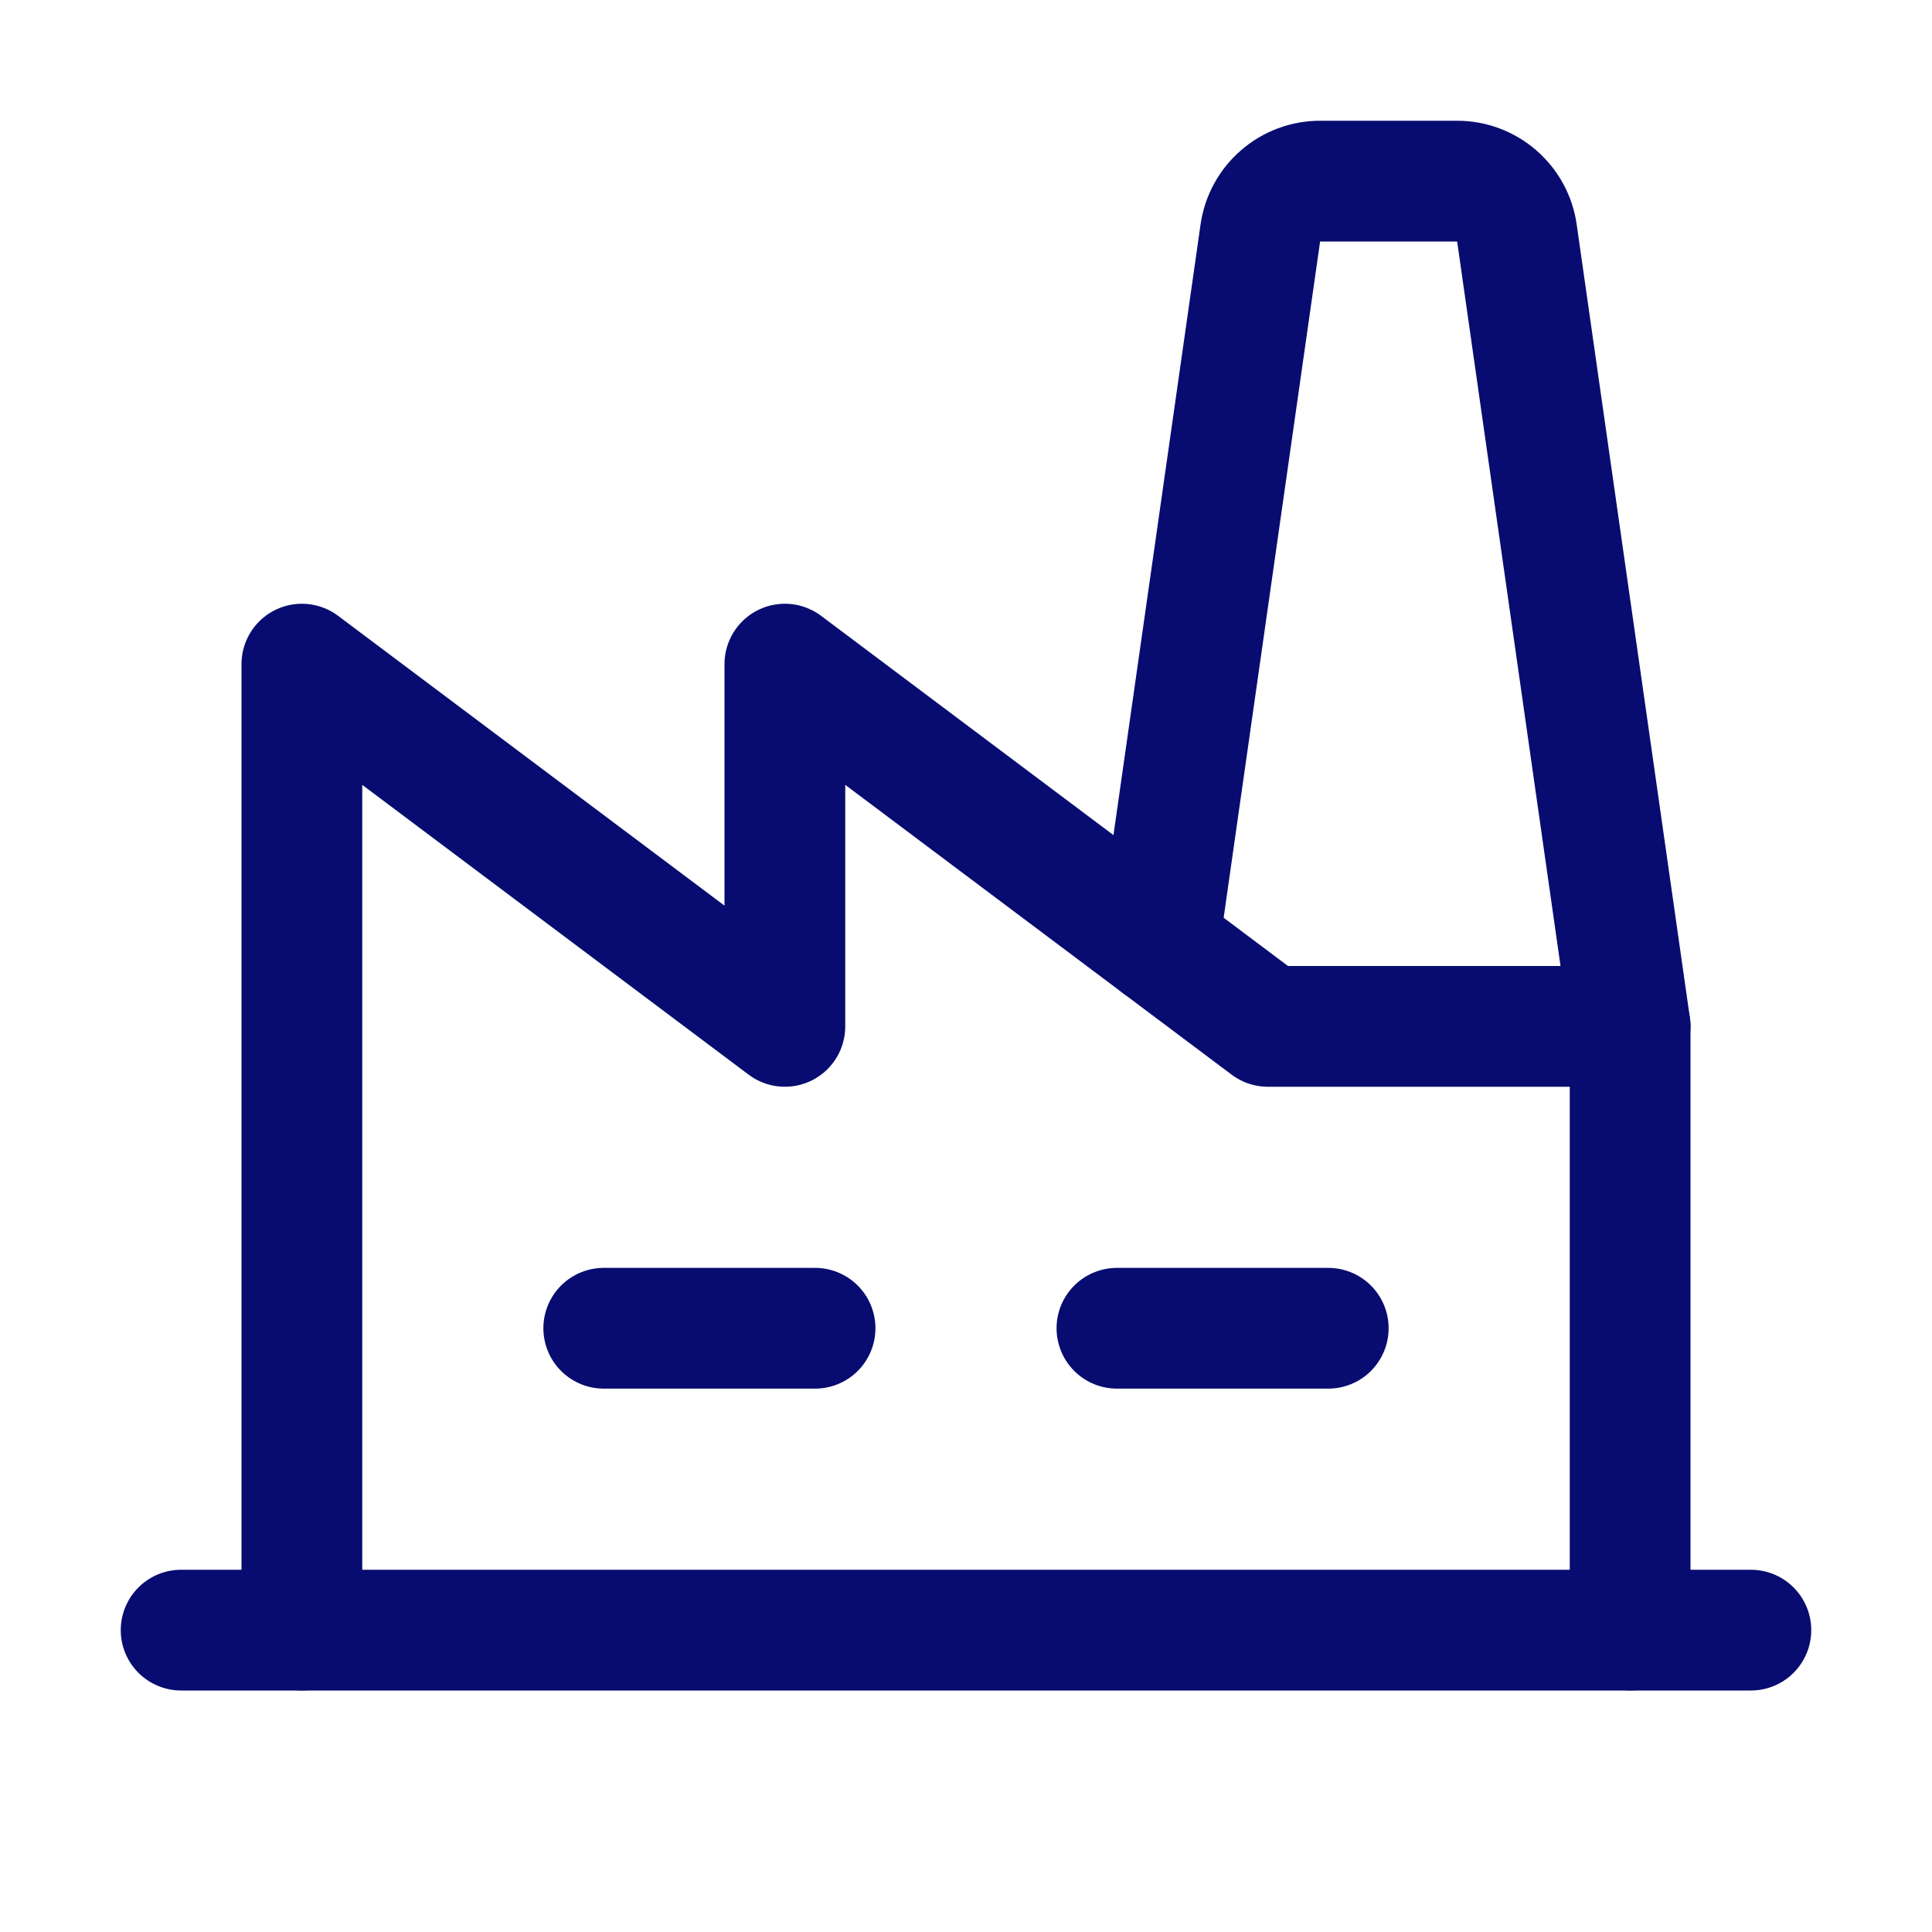 <svg width="32" height="32" viewBox="0 0 32 32" fill="none" xmlns="http://www.w3.org/2000/svg">
<g clip-path="url(#clip0_64_6505)">
<path d="M10 22H13.5" stroke="#080C70" stroke-width="2" stroke-linecap="round" stroke-linejoin="round"/>
<path d="M18.5 22H22" stroke="#080C70" stroke-width="2" stroke-linecap="round" stroke-linejoin="round"/>
<path d="M27 17H21L13 11V17L5 11V27" stroke="#080C70" stroke-width="2" stroke-linecap="round" stroke-linejoin="round"/>
<path d="M3 27H29" stroke="#080C70" stroke-width="2" stroke-linecap="round" stroke-linejoin="round"/>
<path d="M19.194 15.645L20.875 3.859C20.909 3.62 21.028 3.402 21.211 3.244C21.393 3.086 21.626 2.999 21.868 3H24.133C24.374 2.999 24.607 3.086 24.789 3.244C24.972 3.402 25.091 3.62 25.125 3.859L27 17V27" stroke="#080C70" stroke-width="2" stroke-linecap="round" stroke-linejoin="round"/>
</g>
<defs>
<clipPath id="clip0_64_6505">
<rect width="32" height="32" fill="white"/>
</clipPath>
</defs>
</svg>
